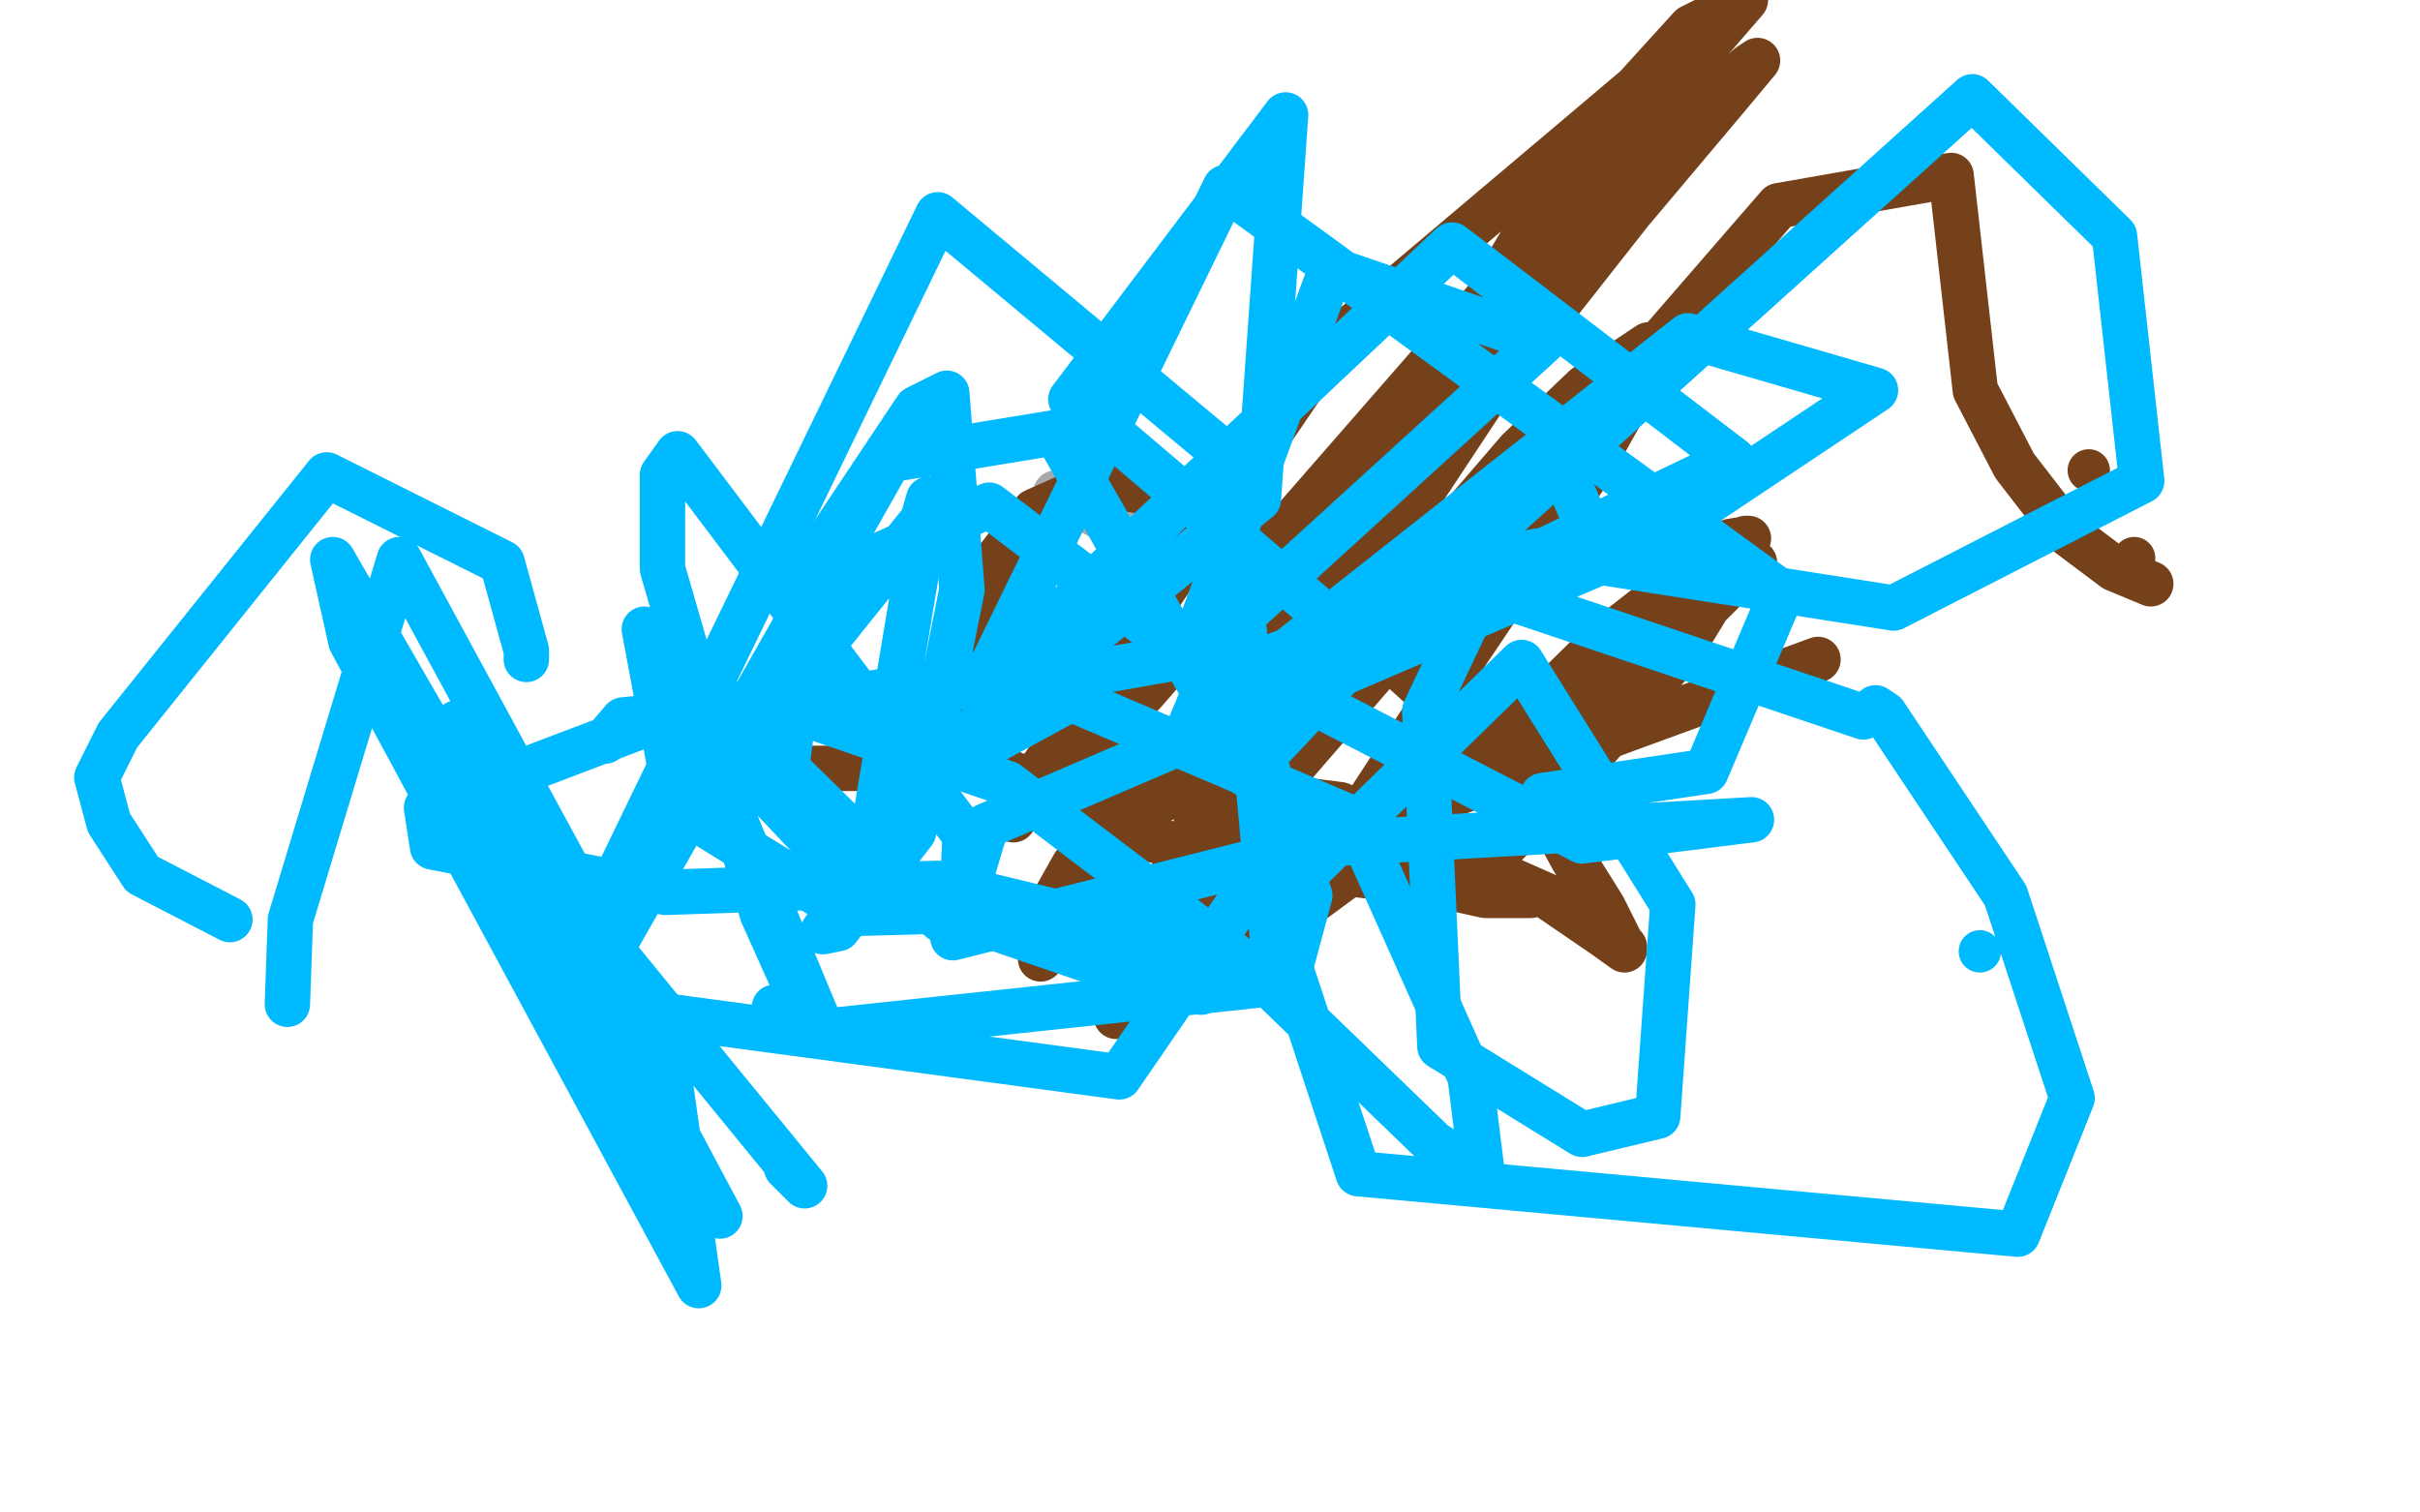 <?xml version="1.0" standalone="no"?>
<!DOCTYPE svg PUBLIC "-//W3C//DTD SVG 1.1//EN"
"http://www.w3.org/Graphics/SVG/1.1/DTD/svg11.dtd">

<svg width="800" height="500" version="1.1" xmlns="http://www.w3.org/2000/svg" xmlns:xlink="http://www.w3.org/1999/xlink" style="stroke-antialiasing: false"><desc>This SVG has been created on https://colorillo.com/</desc><rect x='0' y='0' width='800' height='500' style='fill: rgb(255,255,255); stroke-width:0' /><polyline points="383,181 349,163 349,163" style="fill: none; stroke: #a9a9a9; stroke-width: 15; stroke-linejoin: round; stroke-linecap: round; stroke-antialiasing: false; stroke-antialias: 0; opacity: 1.0"/>
<polyline points="250,242 240,254 240,254 260,254 260,254 318,254 318,254 433,269 433,269 506,296 502,296 491,296 482,294 456,290 439,288 421,285 387,279 374,276 352,268 332,254 325,248 317,240 316,236 315,225 315,219 328,187 342,169 351,165 363,160 381,163 411,180 452,211 473,230 514,273 520,284 530,300 536,312 537,313 537,314 530,309 530,309 511,296 511,296 443,266 443,266 419,263 419,263 387,263 387,263 367,273 367,273 355,286 355,286 346,302 346,302 344,316 344,316 344,317 344,317 348,313 348,313 375,276 375,276 410,224 410,224 467,140 467,140 527,71 527,71 556,43 556,43 578,22 578,22 581,20 581,20 571,32 571,32 539,70 539,70 491,131 491,131 411,252 411,252 388,295 388,295 378,314 378,314 378,310 378,310 387,294 387,294 440,221 440,221 502,149 502,149 524,128 524,128 545,114 545,114 548,115 548,115 525,156 525,156 476,229 476,229 440,284 440,284 436,293 436,293 453,280 453,280 517,233 517,233 566,197 566,197 580,186 580,186 577,188 577,188 539,226 539,226 503,270 503,270 492,286 492,286 490,289 490,289 489,289 489,289 493,284 493,284 523,253 523,253 555,216 555,216 571,190 571,190 576,181 576,181 577,178 577,178 578,178 578,178 572,179 572,179 531,211 531,211 469,272 469,272 401,322 401,322 377,334 377,334 369,336 369,336 371,322 371,322 437,190 437,190 519,53 519,53 559,9 559,9 577,0 577,0 474,119 474,119 378,229 378,229 351,257 351,257 336,269 336,269 335,271 335,271 339,262 339,262 439,115 439,115 542,28 542,28 515,81 515,81 501,110 501,110 490,128 490,128 483,138 483,138 480,142 480,142 480,141 480,141 487,135 487,135 487,135 487,135" style="fill: none; stroke: #74411a; stroke-width: 15; stroke-linejoin: round; stroke-linecap: round; stroke-antialiasing: false; stroke-antialias: 0; opacity: 1.0"/>
<polyline points="601,218 538,241 538,241 399,293 399,293 370,316 370,316 369,320 369,320 386,301 386,301 588,68 588,68 645,58 645,58 653,129 653,129 666,154 666,154 683,176 683,176 699,188 699,188 711,193 711,193" style="fill: none; stroke: #74411a; stroke-width: 15; stroke-linejoin: round; stroke-linecap: round; stroke-antialiasing: false; stroke-antialias: 0; opacity: 1.0"/>
<circle cx="705.5" cy="184.5" r="7" style="fill: #74411a; stroke-antialiasing: false; stroke-antialias: 0; opacity: 1.0"/>
<circle cx="690.5" cy="155.5" r="7" style="fill: #74411a; stroke-antialiasing: false; stroke-antialias: 0; opacity: 1.0"/>
<polyline points="174,218 174,215 174,215 166,186 166,186 108,157 108,157 39,243 39,243 32,257 32,257 36,272 36,272 47,289 47,289 76,304 76,304" style="fill: none; stroke: #00baff; stroke-width: 15; stroke-linejoin: round; stroke-linecap: round; stroke-antialiasing: false; stroke-antialias: 0; opacity: 1.0"/>
<polyline points="256,333 268,335 268,335 265,331 252,302 219,188 219,157 224,150 319,276 318,301 281,302 224,267 213,208" style="fill: none; stroke: #00baff; stroke-width: 15; stroke-linejoin: round; stroke-linecap: round; stroke-antialiasing: false; stroke-antialias: 0; opacity: 1.0"/>
<circle cx="303.5" cy="265.5" r="7" style="fill: #00baff; stroke-antialiasing: false; stroke-antialias: 0; opacity: 1.0"/>
<polyline points="280,231 278,227 278,227 277,227 277,227 220,237 220,237 141,267 141,267 143,280 143,280 220,295 220,295 310,292 310,292 380,309 380,309 397,328 397,328 382,325 382,325 280,290 280,290 247,255 247,255 279,189 279,189 327,167 327,167 411,231 411,231 433,296 433,296 426,322 426,322 311,304 311,304 260,254 260,254 269,186 269,186 303,135 303,135 313,130 313,130 318,195 318,195 302,275 302,275 277,307 277,307 272,308 272,308 308,256 308,256 354,231 354,231 448,271 448,271 486,356 486,356 490,388 490,388 474,378 474,378 416,322 416,322 333,259 333,259 257,233 257,233 206,238 206,238 200,245 200,245 204,242 204,242 212,240 212,240" style="fill: none; stroke: #00baff; stroke-width: 15; stroke-linejoin: round; stroke-linecap: round; stroke-antialiasing: false; stroke-antialias: 0; opacity: 1.0"/>
<circle cx="654.5" cy="314.5" r="7" style="fill: #00baff; stroke-antialiasing: false; stroke-antialias: 0; opacity: 1.0"/>
<polyline points="558,176 554,175 554,175 497,184 497,184 422,223 422,223 412,256 412,256 460,205 460,205 652,32 652,32 699,78 699,78 708,159 708,159 626,201 626,201 530,186 530,186 514,149 514,149 489,170 489,170 477,194 477,194 488,199 488,199 471,235 476,346 523,375 548,369 553,299 503,219 420,300 449,388 667,408 685,363 663,296 623,236 620,234" style="fill: none; stroke: #00baff; stroke-width: 15; stroke-linejoin: round; stroke-linecap: round; stroke-antialiasing: false; stroke-antialias: 0; opacity: 1.0"/>
<polyline points="621,235 616,237 616,237 488,194 488,194 400,224 400,224 393,241 393,241 558,111 558,111 620,129 620,129 545,179 545,179 326,273 326,273 315,310 315,310 438,279 438,279 579,271 579,271 523,278 523,278 395,212 395,212 440,89 440,89 510,113 510,113 397,216 397,216 323,229 323,229 480,81 480,81 573,152 573,152 448,212 448,212 354,132 354,132 425,38 425,38 416,165 416,165 290,267 290,267 307,165 307,165 305,172 191,314 189,337 294,152 349,143 425,276 370,356 184,331 310,71 406,151 422,325 272,341 230,240 327,222 405,62 589,196 564,255 510,263" style="fill: none; stroke: #00baff; stroke-width: 15; stroke-linejoin: round; stroke-linecap: round; stroke-antialiasing: false; stroke-antialias: 0; opacity: 1.0"/>
<polyline points="511,263 511,263 511,263" style="fill: none; stroke: #00baff; stroke-width: 15; stroke-linejoin: round; stroke-linecap: round; stroke-antialiasing: false; stroke-antialias: 0; opacity: 1.0"/>
<polyline points="95,332 96,304 96,304 132,185 132,185 220,347 220,347 231,425 231,425 116,212 116,212 110,185 110,185 233,398 233,398 238,402 238,402 151,239 151,239 176,282 176,282 266,392 266,392 260,386 260,386" style="fill: none; stroke: #00baff; stroke-width: 15; stroke-linejoin: round; stroke-linecap: round; stroke-antialiasing: false; stroke-antialias: 0; opacity: 1.0"/>
</svg>
